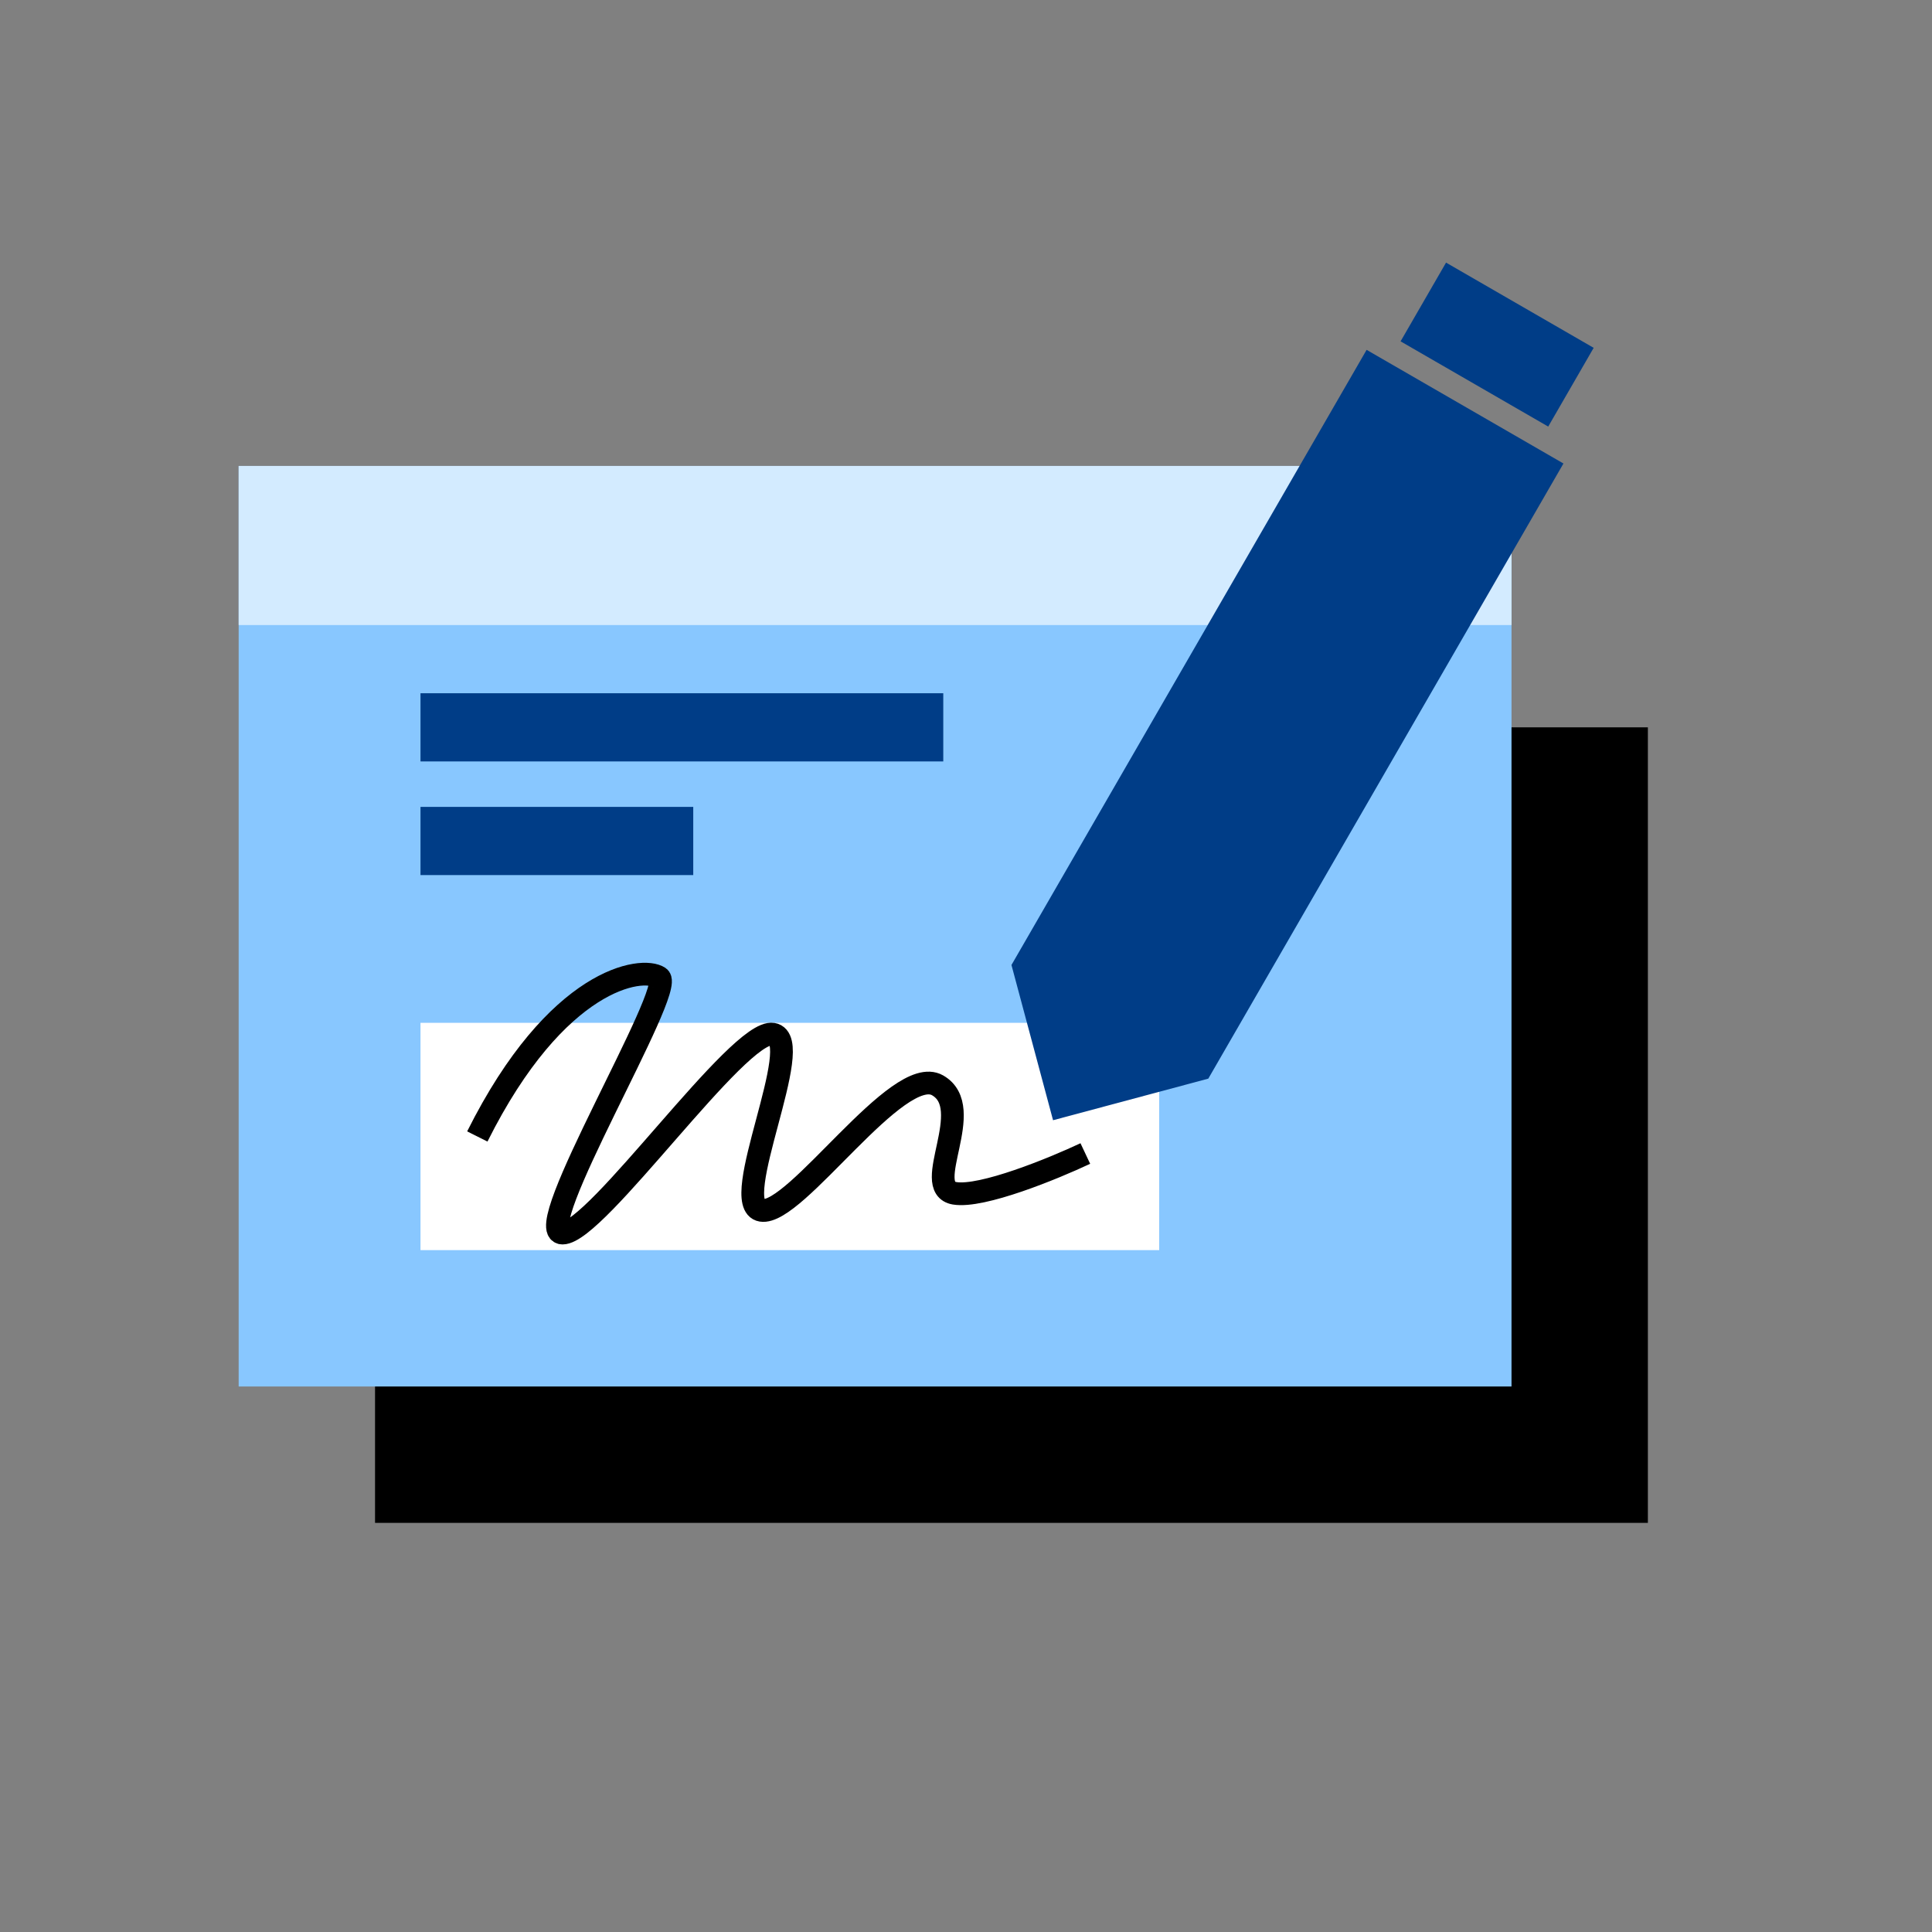 <svg width="170" height="170" viewBox="0 0 170 170" fill="none" xmlns="http://www.w3.org/2000/svg">
<rect x="0" y="0" width="170" height="170" fill="#808080" stroke="none"/>
<rect x="33" y="64" width="112" height="70" fill="black"/>
<rect x="21" y="41" width="112" height="81" fill="#88C7FF"/>
<rect x="37" y="90" width="65" height="20" fill="white"/>
<rect x="37" y="61" width="46" height="6" fill="#003D87"/>
<rect x="21" y="41" width="112" height="14" fill="#D3EBFF"/>
<rect x="37" y="71" width="24" height="6" fill="#003D87"/>
<path d="M89 84.911L120.25 30.784L137.571 40.784L106.321 94.911L92.66 98.571L89 84.911Z" fill="#003D87"/>
<rect x="127.24" y="23.107" width="15" height="8" transform="rotate(30 127.24 23.107)" fill="#003D87"/>
<path d="M42 100C49 86 56.5 85 58 86C59.5 87 46.5 108.5 49.5 108.5C52.5 108.5 65 90.5 68 91C71 91.5 64 106 67 106.5C70 107 79 93.5 82.5 95.5C86 97.5 81 104.5 84 105C86.4 105.4 92.667 102.833 95.5 101.5" stroke="black" stroke-width="2"/>
</svg>
